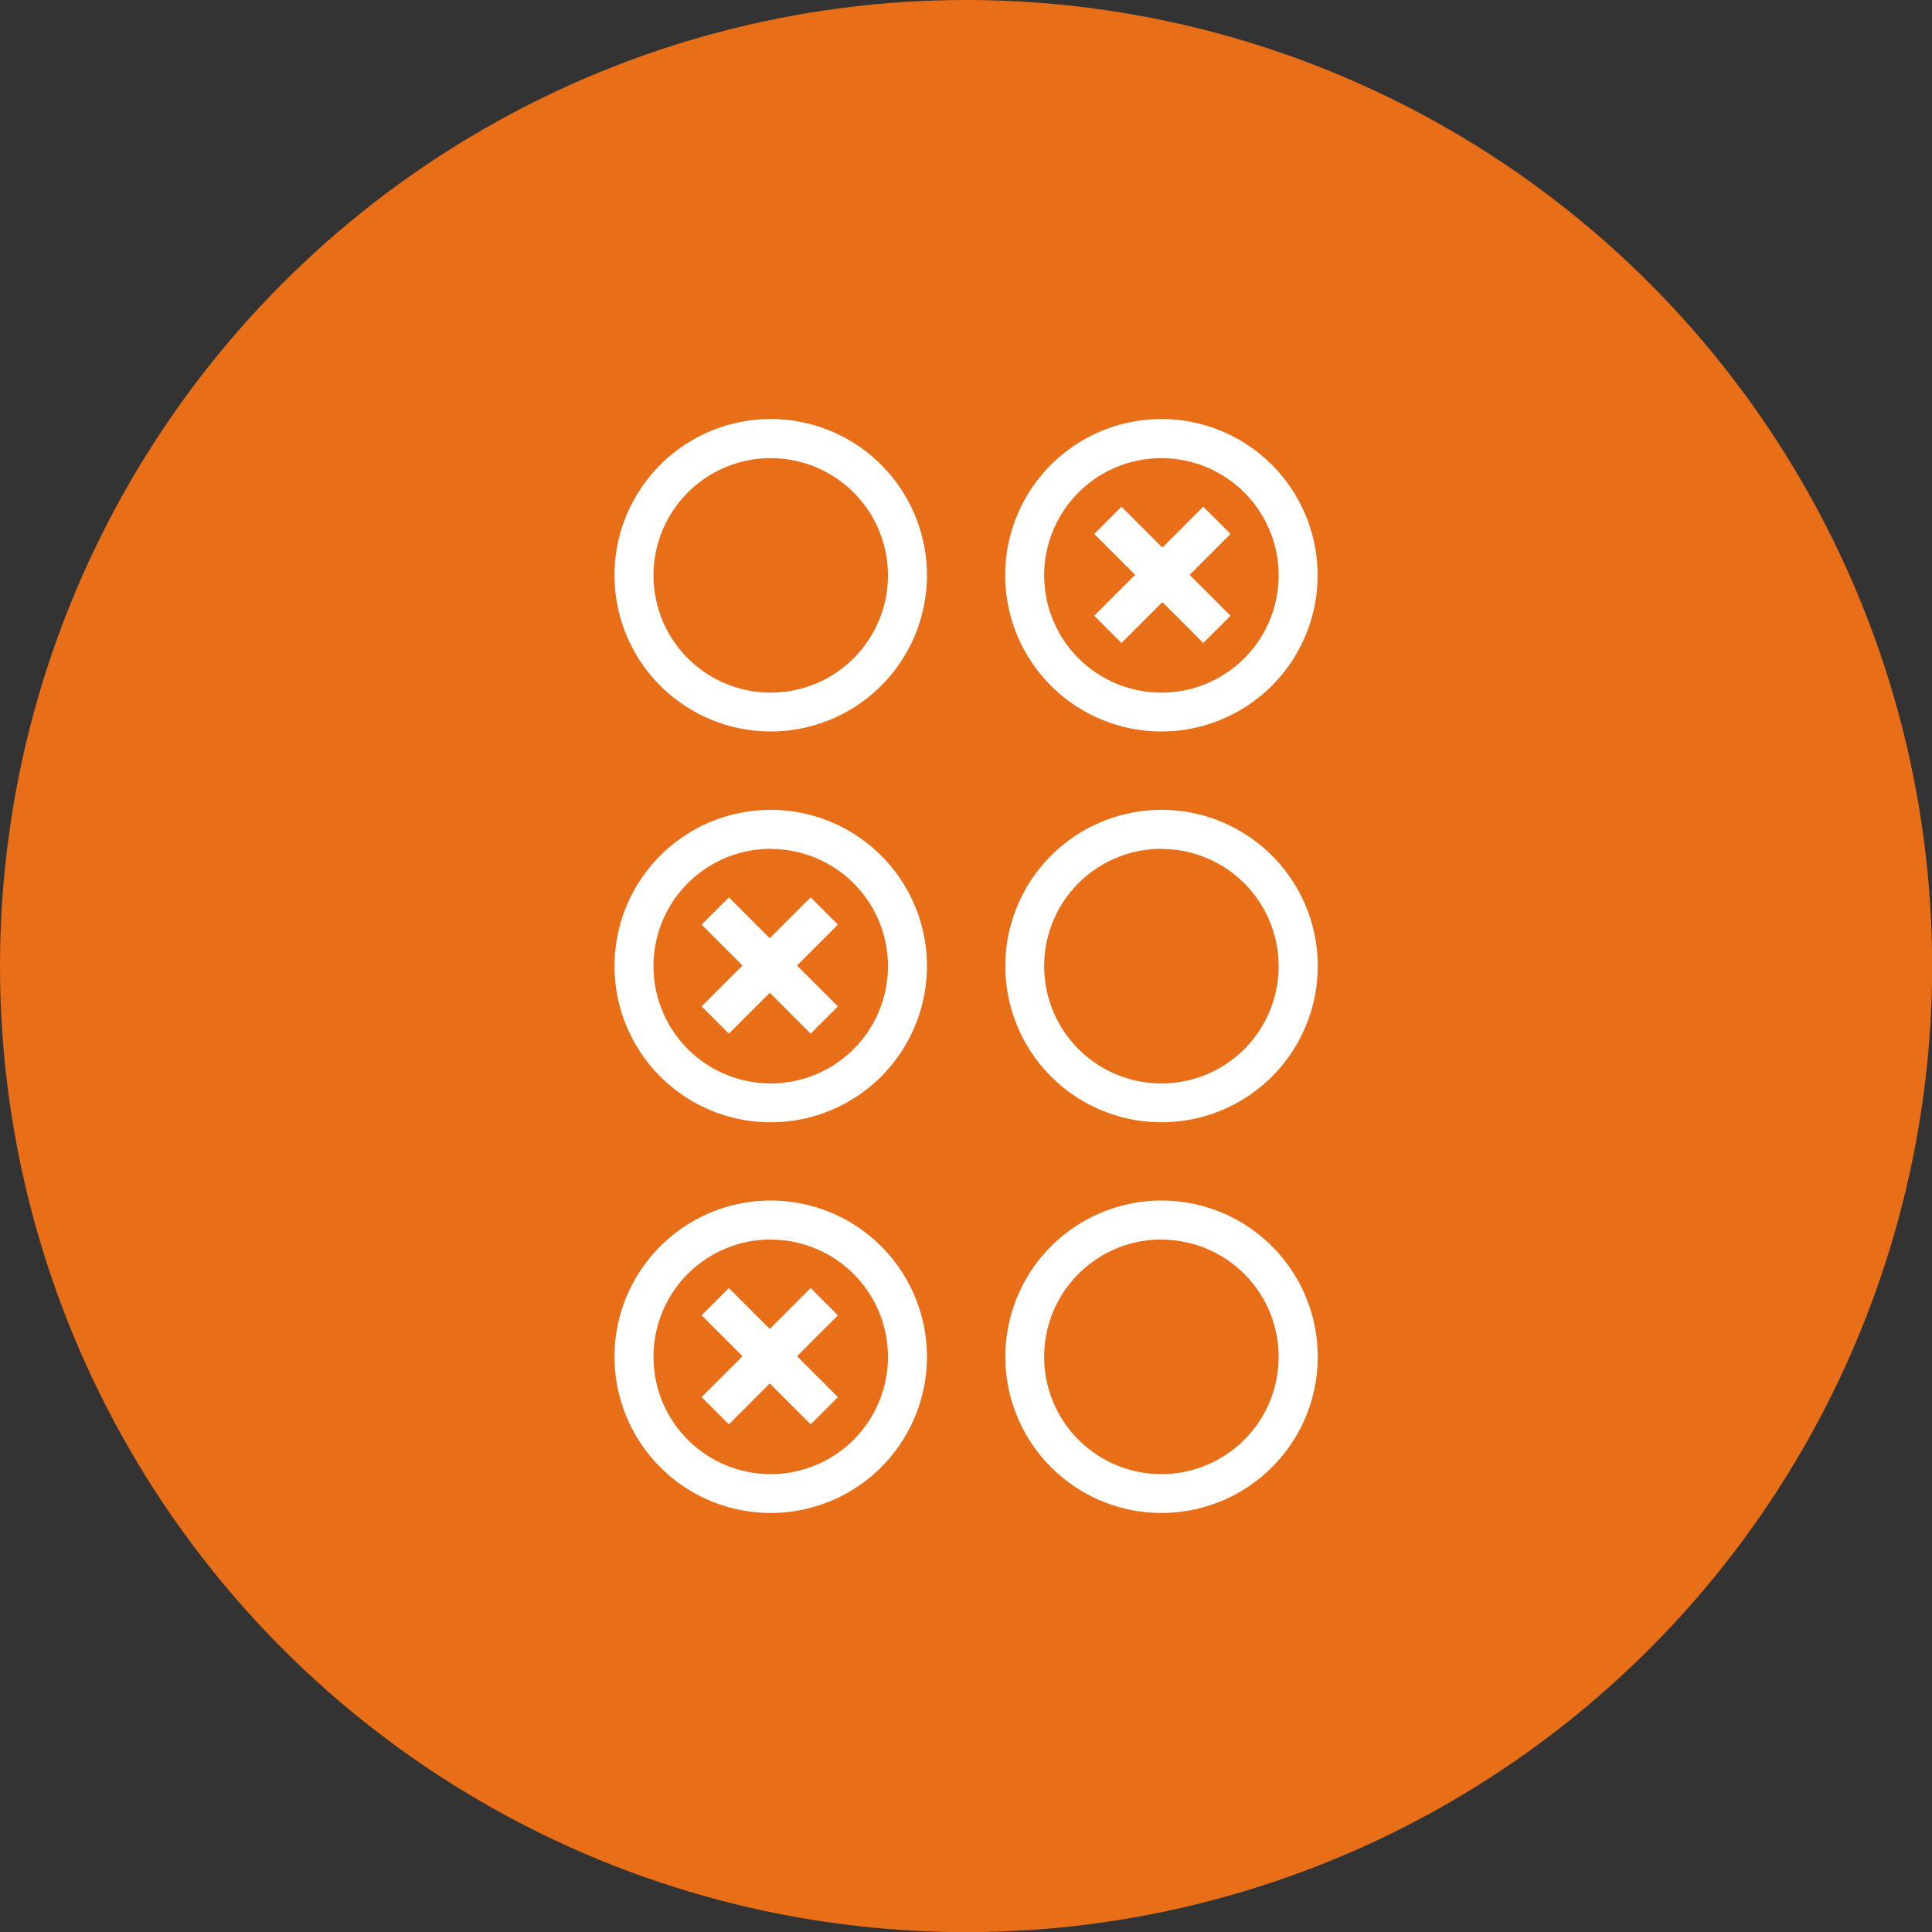 <svg id="Layer_base" data-name="Layer base" xmlns="http://www.w3.org/2000/svg" viewBox="0 0 141.73 141.73"><rect x="0" y="0" width="141.73" height="141.73" fill="#333333" stroke="none"/><defs><style>.cls-1{fill:#e86e18;}.cls-2{fill:none;}.cls-3{fill:#fff;}</style></defs><title>AIA process icons</title><circle class="cls-1" cx="70.87" cy="70.87" r="70.87"/><rect class="cls-2" x="-424.2" y="-1085.38" width="1271.9" height="1543.8"/><rect class="cls-2" x="-359.87" y="-1004.01" width="1208.3" height="1466.61"/><path class="cls-3" d="M85.2,30.74A11.46,11.46,0,1,1,73.74,42.21,11.46,11.46,0,0,1,85.2,30.74Zm0,2.87a8.6,8.6,0,1,0,8.6,8.6A8.6,8.6,0,0,0,85.2,33.61Z"/><path class="cls-3" d="M90.27,39.17l-3,3,3,3-2,2-3-3-3,3-2-2,3-3-3-3,2-2,3,3,3-3Z"/><path class="cls-3" d="M56.54,30.74A11.46,11.46,0,1,1,45.08,42.21,11.46,11.46,0,0,1,56.54,30.74Zm0,2.87a8.6,8.6,0,1,0,8.6,8.6A8.6,8.6,0,0,0,56.54,33.61Z"/><path class="cls-3" d="M56.54,59.41A11.46,11.46,0,1,0,68,70.87,11.46,11.46,0,0,0,56.54,59.41Zm0,2.87a8.6,8.6,0,1,1-8.6,8.6A8.6,8.6,0,0,1,56.54,62.27Z"/><path class="cls-3" d="M51.47,67.83l3,3-3,3,2,2,3-3,3,3,2-2-3-3,3-3-2-2-3,3-3-3Z"/><path class="cls-3" d="M85.2,59.41A11.46,11.46,0,1,0,96.67,70.87,11.46,11.46,0,0,0,85.2,59.41Zm0,2.87a8.6,8.6,0,1,1-8.6,8.6A8.6,8.6,0,0,1,85.2,62.27Z"/><path class="cls-3" d="M56.54,88.07A11.46,11.46,0,1,0,68,99.53,11.46,11.46,0,0,0,56.54,88.07Zm0,2.87a8.6,8.6,0,1,1-8.6,8.6A8.6,8.6,0,0,1,56.54,90.93Z"/><path class="cls-3" d="M51.47,96.49l3,3-3,3,2,2,3-3,3,3,2-2-3-3,3-3-2-2-3,3-3-3Z"/><path class="cls-3" d="M85.2,88.07A11.46,11.46,0,1,0,96.67,99.53,11.46,11.46,0,0,0,85.2,88.07Zm0,2.87a8.6,8.6,0,1,1-8.6,8.6A8.6,8.6,0,0,1,85.2,90.93Z"/></svg>